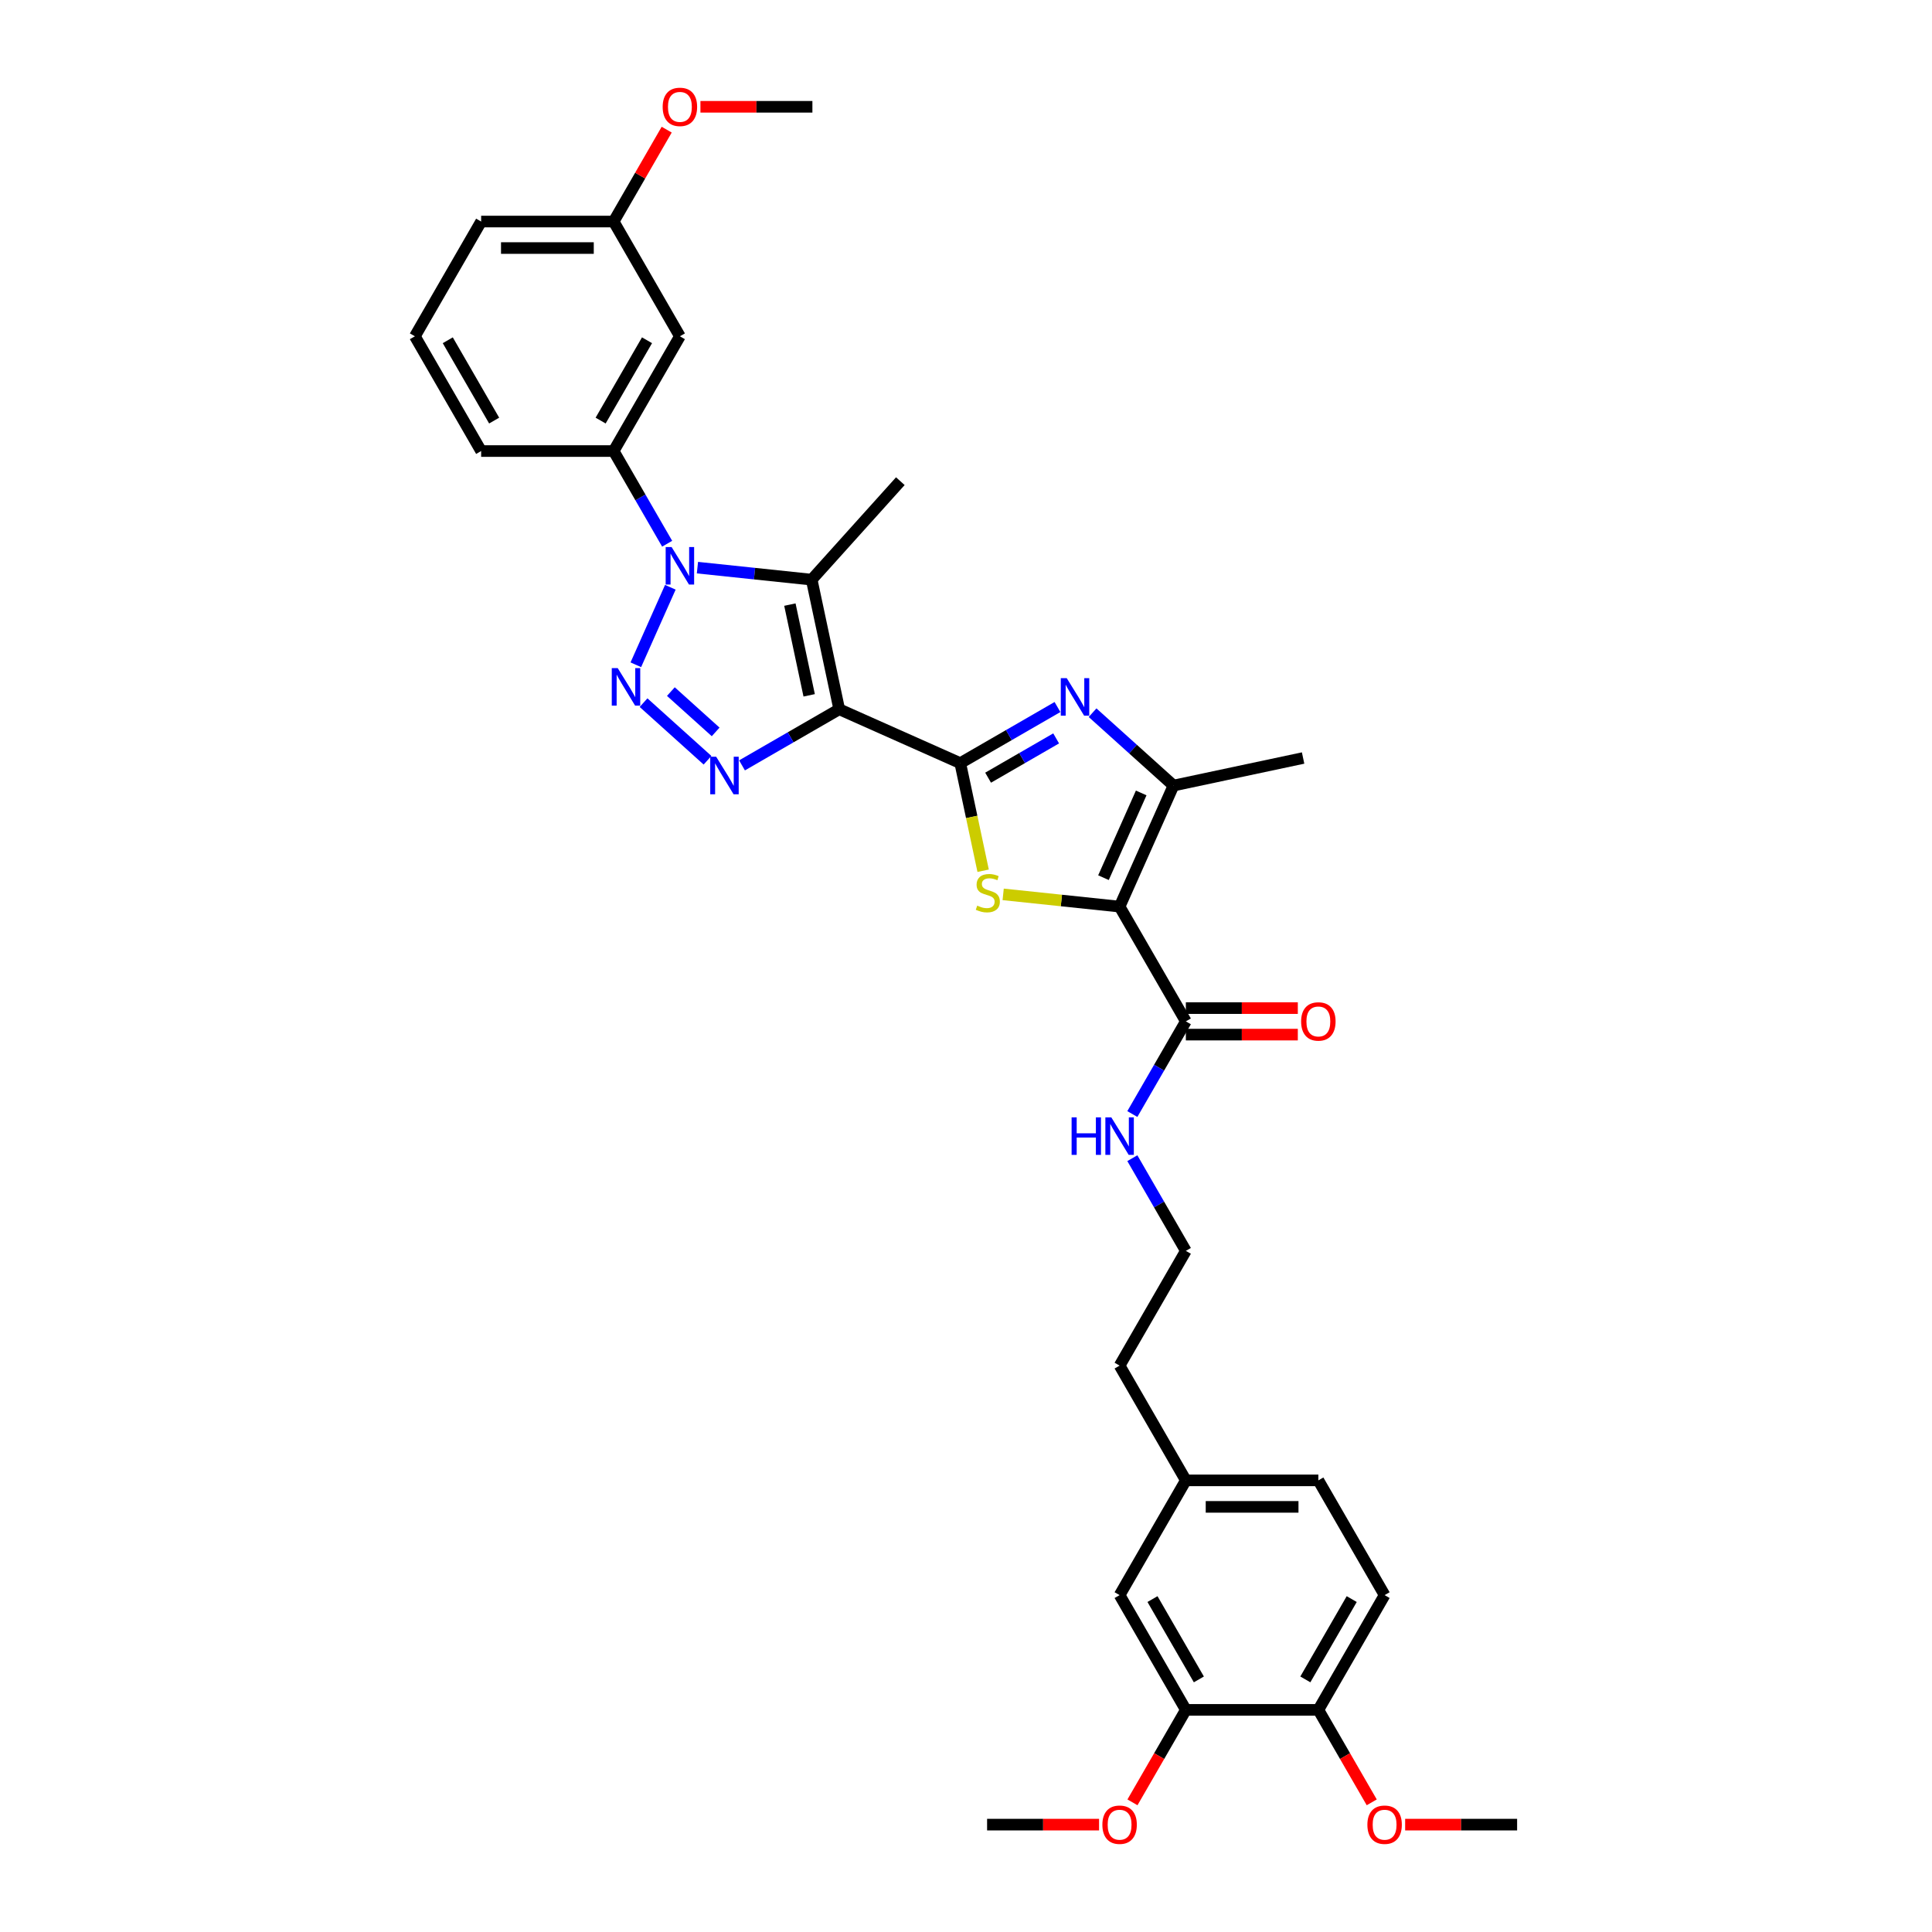 <?xml version='1.0' encoding='iso-8859-1'?>
<svg version='1.1' baseProfile='full'
              xmlns='http://www.w3.org/2000/svg'
                      xmlns:rdkit='http://www.rdkit.org/xml'
                      xmlns:xlink='http://www.w3.org/1999/xlink'
                  xml:space='preserve'
width='1000px' height='1000px' viewBox='0 0 1000 1000'>
<!-- END OF HEADER -->
<rect style='opacity:1.0;fill:#FFFFFF;stroke:none' width='1000' height='1000' x='0' y='0'> </rect>
<path class='bond-0' d='M 434.381,367.111 L 497.035,395.006' style='fill:none;fill-rule:evenodd;stroke:#000000;stroke-width:6px;stroke-linecap:butt;stroke-linejoin:miter;stroke-opacity:1' />
<path class='bond-4' d='M 434.381,367.111 L 409.224,381.635' style='fill:none;fill-rule:evenodd;stroke:#000000;stroke-width:6px;stroke-linecap:butt;stroke-linejoin:miter;stroke-opacity:1' />
<path class='bond-4' d='M 409.224,381.635 L 384.066,396.16' style='fill:none;fill-rule:evenodd;stroke:#0000FF;stroke-width:6px;stroke-linecap:butt;stroke-linejoin:miter;stroke-opacity:1' />
<path class='bond-5' d='M 434.381,367.111 L 420.122,300.026' style='fill:none;fill-rule:evenodd;stroke:#000000;stroke-width:6px;stroke-linecap:butt;stroke-linejoin:miter;stroke-opacity:1' />
<path class='bond-5' d='M 418.825,359.9 L 408.843,312.94' style='fill:none;fill-rule:evenodd;stroke:#000000;stroke-width:6px;stroke-linecap:butt;stroke-linejoin:miter;stroke-opacity:1' />
<path class='bond-6' d='M 497.035,395.006 L 502.954,422.85' style='fill:none;fill-rule:evenodd;stroke:#000000;stroke-width:6px;stroke-linecap:butt;stroke-linejoin:miter;stroke-opacity:1' />
<path class='bond-6' d='M 502.954,422.85 L 508.872,450.693' style='fill:none;fill-rule:evenodd;stroke:#CCCC00;stroke-width:6px;stroke-linecap:butt;stroke-linejoin:miter;stroke-opacity:1' />
<path class='bond-7' d='M 497.035,395.006 L 522.193,380.482' style='fill:none;fill-rule:evenodd;stroke:#000000;stroke-width:6px;stroke-linecap:butt;stroke-linejoin:miter;stroke-opacity:1' />
<path class='bond-7' d='M 522.193,380.482 L 547.35,365.957' style='fill:none;fill-rule:evenodd;stroke:#0000FF;stroke-width:6px;stroke-linecap:butt;stroke-linejoin:miter;stroke-opacity:1' />
<path class='bond-7' d='M 511.441,402.528 L 529.051,392.361' style='fill:none;fill-rule:evenodd;stroke:#000000;stroke-width:6px;stroke-linecap:butt;stroke-linejoin:miter;stroke-opacity:1' />
<path class='bond-7' d='M 529.051,392.361 L 546.661,382.194' style='fill:none;fill-rule:evenodd;stroke:#0000FF;stroke-width:6px;stroke-linecap:butt;stroke-linejoin:miter;stroke-opacity:1' />
<path class='bond-1' d='M 333.098,363.687 L 366.211,393.502' style='fill:none;fill-rule:evenodd;stroke:#0000FF;stroke-width:6px;stroke-linecap:butt;stroke-linejoin:miter;stroke-opacity:1' />
<path class='bond-1' d='M 347.244,357.966 L 370.422,378.836' style='fill:none;fill-rule:evenodd;stroke:#0000FF;stroke-width:6px;stroke-linecap:butt;stroke-linejoin:miter;stroke-opacity:1' />
<path class='bond-34' d='M 329.105,344.085 L 346.966,303.97' style='fill:none;fill-rule:evenodd;stroke:#0000FF;stroke-width:6px;stroke-linecap:butt;stroke-linejoin:miter;stroke-opacity:1' />
<path class='bond-2' d='M 360.994,293.811 L 390.558,296.919' style='fill:none;fill-rule:evenodd;stroke:#0000FF;stroke-width:6px;stroke-linecap:butt;stroke-linejoin:miter;stroke-opacity:1' />
<path class='bond-2' d='M 390.558,296.919 L 420.122,300.026' style='fill:none;fill-rule:evenodd;stroke:#000000;stroke-width:6px;stroke-linecap:butt;stroke-linejoin:miter;stroke-opacity:1' />
<path class='bond-10' d='M 345.317,281.431 L 331.469,257.446' style='fill:none;fill-rule:evenodd;stroke:#0000FF;stroke-width:6px;stroke-linecap:butt;stroke-linejoin:miter;stroke-opacity:1' />
<path class='bond-10' d='M 331.469,257.446 L 317.622,233.462' style='fill:none;fill-rule:evenodd;stroke:#000000;stroke-width:6px;stroke-linecap:butt;stroke-linejoin:miter;stroke-opacity:1' />
<path class='bond-3' d='M 579.503,469.26 L 549.37,466.093' style='fill:none;fill-rule:evenodd;stroke:#000000;stroke-width:6px;stroke-linecap:butt;stroke-linejoin:miter;stroke-opacity:1' />
<path class='bond-3' d='M 549.37,466.093 L 519.237,462.926' style='fill:none;fill-rule:evenodd;stroke:#CCCC00;stroke-width:6px;stroke-linecap:butt;stroke-linejoin:miter;stroke-opacity:1' />
<path class='bond-9' d='M 579.503,469.26 L 613.795,528.656' style='fill:none;fill-rule:evenodd;stroke:#000000;stroke-width:6px;stroke-linecap:butt;stroke-linejoin:miter;stroke-opacity:1' />
<path class='bond-35' d='M 579.503,469.26 L 607.398,406.606' style='fill:none;fill-rule:evenodd;stroke:#000000;stroke-width:6px;stroke-linecap:butt;stroke-linejoin:miter;stroke-opacity:1' />
<path class='bond-35' d='M 571.156,454.283 L 590.683,410.425' style='fill:none;fill-rule:evenodd;stroke:#000000;stroke-width:6px;stroke-linecap:butt;stroke-linejoin:miter;stroke-opacity:1' />
<path class='bond-18' d='M 420.122,300.026 L 466.013,249.058' style='fill:none;fill-rule:evenodd;stroke:#000000;stroke-width:6px;stroke-linecap:butt;stroke-linejoin:miter;stroke-opacity:1' />
<path class='bond-8' d='M 565.511,368.891 L 586.455,387.748' style='fill:none;fill-rule:evenodd;stroke:#0000FF;stroke-width:6px;stroke-linecap:butt;stroke-linejoin:miter;stroke-opacity:1' />
<path class='bond-8' d='M 586.455,387.748 L 607.398,406.606' style='fill:none;fill-rule:evenodd;stroke:#000000;stroke-width:6px;stroke-linecap:butt;stroke-linejoin:miter;stroke-opacity:1' />
<path class='bond-23' d='M 607.398,406.606 L 674.483,392.347' style='fill:none;fill-rule:evenodd;stroke:#000000;stroke-width:6px;stroke-linecap:butt;stroke-linejoin:miter;stroke-opacity:1' />
<path class='bond-14' d='M 613.795,535.514 L 642.771,535.514' style='fill:none;fill-rule:evenodd;stroke:#000000;stroke-width:6px;stroke-linecap:butt;stroke-linejoin:miter;stroke-opacity:1' />
<path class='bond-14' d='M 642.771,535.514 L 671.748,535.514' style='fill:none;fill-rule:evenodd;stroke:#FF0000;stroke-width:6px;stroke-linecap:butt;stroke-linejoin:miter;stroke-opacity:1' />
<path class='bond-14' d='M 613.795,521.797 L 642.771,521.797' style='fill:none;fill-rule:evenodd;stroke:#000000;stroke-width:6px;stroke-linecap:butt;stroke-linejoin:miter;stroke-opacity:1' />
<path class='bond-14' d='M 642.771,521.797 L 671.748,521.797' style='fill:none;fill-rule:evenodd;stroke:#FF0000;stroke-width:6px;stroke-linecap:butt;stroke-linejoin:miter;stroke-opacity:1' />
<path class='bond-16' d='M 613.795,528.656 L 599.947,552.64' style='fill:none;fill-rule:evenodd;stroke:#000000;stroke-width:6px;stroke-linecap:butt;stroke-linejoin:miter;stroke-opacity:1' />
<path class='bond-16' d='M 599.947,552.64 L 586.1,576.625' style='fill:none;fill-rule:evenodd;stroke:#0000FF;stroke-width:6px;stroke-linecap:butt;stroke-linejoin:miter;stroke-opacity:1' />
<path class='bond-11' d='M 317.622,233.462 L 351.914,174.066' style='fill:none;fill-rule:evenodd;stroke:#000000;stroke-width:6px;stroke-linecap:butt;stroke-linejoin:miter;stroke-opacity:1' />
<path class='bond-11' d='M 310.886,217.694 L 334.891,176.117' style='fill:none;fill-rule:evenodd;stroke:#000000;stroke-width:6px;stroke-linecap:butt;stroke-linejoin:miter;stroke-opacity:1' />
<path class='bond-26' d='M 317.622,233.462 L 249.038,233.462' style='fill:none;fill-rule:evenodd;stroke:#000000;stroke-width:6px;stroke-linecap:butt;stroke-linejoin:miter;stroke-opacity:1' />
<path class='bond-19' d='M 351.914,174.066 L 317.622,114.671' style='fill:none;fill-rule:evenodd;stroke:#000000;stroke-width:6px;stroke-linecap:butt;stroke-linejoin:miter;stroke-opacity:1' />
<path class='bond-12' d='M 613.795,885.027 L 579.503,825.632' style='fill:none;fill-rule:evenodd;stroke:#000000;stroke-width:6px;stroke-linecap:butt;stroke-linejoin:miter;stroke-opacity:1' />
<path class='bond-12' d='M 620.53,869.26 L 596.526,827.683' style='fill:none;fill-rule:evenodd;stroke:#000000;stroke-width:6px;stroke-linecap:butt;stroke-linejoin:miter;stroke-opacity:1' />
<path class='bond-22' d='M 613.795,885.027 L 599.979,908.957' style='fill:none;fill-rule:evenodd;stroke:#000000;stroke-width:6px;stroke-linecap:butt;stroke-linejoin:miter;stroke-opacity:1' />
<path class='bond-22' d='M 599.979,908.957 L 586.163,932.887' style='fill:none;fill-rule:evenodd;stroke:#FF0000;stroke-width:6px;stroke-linecap:butt;stroke-linejoin:miter;stroke-opacity:1' />
<path class='bond-37' d='M 613.795,885.027 L 682.378,885.027' style='fill:none;fill-rule:evenodd;stroke:#000000;stroke-width:6px;stroke-linecap:butt;stroke-linejoin:miter;stroke-opacity:1' />
<path class='bond-13' d='M 682.378,885.027 L 716.67,825.632' style='fill:none;fill-rule:evenodd;stroke:#000000;stroke-width:6px;stroke-linecap:butt;stroke-linejoin:miter;stroke-opacity:1' />
<path class='bond-13' d='M 675.643,869.26 L 699.647,827.683' style='fill:none;fill-rule:evenodd;stroke:#000000;stroke-width:6px;stroke-linecap:butt;stroke-linejoin:miter;stroke-opacity:1' />
<path class='bond-24' d='M 682.378,885.027 L 696.194,908.957' style='fill:none;fill-rule:evenodd;stroke:#000000;stroke-width:6px;stroke-linecap:butt;stroke-linejoin:miter;stroke-opacity:1' />
<path class='bond-24' d='M 696.194,908.957 L 710.01,932.887' style='fill:none;fill-rule:evenodd;stroke:#FF0000;stroke-width:6px;stroke-linecap:butt;stroke-linejoin:miter;stroke-opacity:1' />
<path class='bond-15' d='M 579.503,825.632 L 613.795,766.237' style='fill:none;fill-rule:evenodd;stroke:#000000;stroke-width:6px;stroke-linecap:butt;stroke-linejoin:miter;stroke-opacity:1' />
<path class='bond-25' d='M 586.1,599.477 L 599.947,623.462' style='fill:none;fill-rule:evenodd;stroke:#0000FF;stroke-width:6px;stroke-linecap:butt;stroke-linejoin:miter;stroke-opacity:1' />
<path class='bond-25' d='M 599.947,623.462 L 613.795,647.446' style='fill:none;fill-rule:evenodd;stroke:#000000;stroke-width:6px;stroke-linecap:butt;stroke-linejoin:miter;stroke-opacity:1' />
<path class='bond-17' d='M 716.67,825.632 L 682.378,766.237' style='fill:none;fill-rule:evenodd;stroke:#000000;stroke-width:6px;stroke-linecap:butt;stroke-linejoin:miter;stroke-opacity:1' />
<path class='bond-27' d='M 317.622,114.671 L 331.35,90.892' style='fill:none;fill-rule:evenodd;stroke:#000000;stroke-width:6px;stroke-linecap:butt;stroke-linejoin:miter;stroke-opacity:1' />
<path class='bond-27' d='M 331.35,90.892 L 345.079,67.113' style='fill:none;fill-rule:evenodd;stroke:#FF0000;stroke-width:6px;stroke-linecap:butt;stroke-linejoin:miter;stroke-opacity:1' />
<path class='bond-36' d='M 317.622,114.671 L 249.038,114.671' style='fill:none;fill-rule:evenodd;stroke:#000000;stroke-width:6px;stroke-linecap:butt;stroke-linejoin:miter;stroke-opacity:1' />
<path class='bond-36' d='M 307.334,128.388 L 259.325,128.388' style='fill:none;fill-rule:evenodd;stroke:#000000;stroke-width:6px;stroke-linecap:butt;stroke-linejoin:miter;stroke-opacity:1' />
<path class='bond-20' d='M 613.795,766.237 L 579.503,706.841' style='fill:none;fill-rule:evenodd;stroke:#000000;stroke-width:6px;stroke-linecap:butt;stroke-linejoin:miter;stroke-opacity:1' />
<path class='bond-21' d='M 613.795,766.237 L 682.378,766.237' style='fill:none;fill-rule:evenodd;stroke:#000000;stroke-width:6px;stroke-linecap:butt;stroke-linejoin:miter;stroke-opacity:1' />
<path class='bond-21' d='M 624.082,779.953 L 672.091,779.953' style='fill:none;fill-rule:evenodd;stroke:#000000;stroke-width:6px;stroke-linecap:butt;stroke-linejoin:miter;stroke-opacity:1' />
<path class='bond-31' d='M 568.872,944.422 L 539.896,944.422' style='fill:none;fill-rule:evenodd;stroke:#FF0000;stroke-width:6px;stroke-linecap:butt;stroke-linejoin:miter;stroke-opacity:1' />
<path class='bond-31' d='M 539.896,944.422 L 510.919,944.422' style='fill:none;fill-rule:evenodd;stroke:#000000;stroke-width:6px;stroke-linecap:butt;stroke-linejoin:miter;stroke-opacity:1' />
<path class='bond-32' d='M 727.301,944.422 L 756.277,944.422' style='fill:none;fill-rule:evenodd;stroke:#FF0000;stroke-width:6px;stroke-linecap:butt;stroke-linejoin:miter;stroke-opacity:1' />
<path class='bond-32' d='M 756.277,944.422 L 785.254,944.422' style='fill:none;fill-rule:evenodd;stroke:#000000;stroke-width:6px;stroke-linecap:butt;stroke-linejoin:miter;stroke-opacity:1' />
<path class='bond-29' d='M 613.795,647.446 L 579.503,706.841' style='fill:none;fill-rule:evenodd;stroke:#000000;stroke-width:6px;stroke-linecap:butt;stroke-linejoin:miter;stroke-opacity:1' />
<path class='bond-28' d='M 249.038,233.462 L 214.746,174.066' style='fill:none;fill-rule:evenodd;stroke:#000000;stroke-width:6px;stroke-linecap:butt;stroke-linejoin:miter;stroke-opacity:1' />
<path class='bond-28' d='M 255.773,217.694 L 231.769,176.117' style='fill:none;fill-rule:evenodd;stroke:#000000;stroke-width:6px;stroke-linecap:butt;stroke-linejoin:miter;stroke-opacity:1' />
<path class='bond-33' d='M 362.544,55.276 L 391.521,55.276' style='fill:none;fill-rule:evenodd;stroke:#FF0000;stroke-width:6px;stroke-linecap:butt;stroke-linejoin:miter;stroke-opacity:1' />
<path class='bond-33' d='M 391.521,55.276 L 420.497,55.276' style='fill:none;fill-rule:evenodd;stroke:#000000;stroke-width:6px;stroke-linecap:butt;stroke-linejoin:miter;stroke-opacity:1' />
<path class='bond-30' d='M 214.746,174.066 L 249.038,114.671' style='fill:none;fill-rule:evenodd;stroke:#000000;stroke-width:6px;stroke-linecap:butt;stroke-linejoin:miter;stroke-opacity:1' />
<path  class='atom-2' d='M 319.725 345.8
L 326.089 356.087
Q 326.72 357.102, 327.735 358.94
Q 328.75 360.778, 328.805 360.888
L 328.805 345.8
L 331.384 345.8
L 331.384 365.223
L 328.723 365.223
L 321.892 353.975
Q 321.096 352.658, 320.246 351.149
Q 319.423 349.64, 319.176 349.174
L 319.176 365.223
L 316.652 365.223
L 316.652 345.8
L 319.725 345.8
' fill='#0000FF'/>
<path  class='atom-3' d='M 347.62 283.145
L 353.985 293.433
Q 354.616 294.448, 355.631 296.286
Q 356.646 298.124, 356.701 298.234
L 356.701 283.145
L 359.279 283.145
L 359.279 302.568
L 356.618 302.568
L 349.787 291.321
Q 348.992 290.004, 348.141 288.495
Q 347.318 286.986, 347.072 286.52
L 347.072 302.568
L 344.548 302.568
L 344.548 283.145
L 347.62 283.145
' fill='#0000FF'/>
<path  class='atom-5' d='M 370.692 391.691
L 377.057 401.979
Q 377.688 402.994, 378.703 404.832
Q 379.718 406.67, 379.773 406.78
L 379.773 391.691
L 382.352 391.691
L 382.352 411.114
L 379.691 411.114
L 372.86 399.866
Q 372.064 398.55, 371.214 397.041
Q 370.391 395.532, 370.144 395.066
L 370.144 411.114
L 367.62 411.114
L 367.62 391.691
L 370.692 391.691
' fill='#0000FF'/>
<path  class='atom-7' d='M 505.808 468.758
Q 506.027 468.84, 506.933 469.224
Q 507.838 469.608, 508.826 469.855
Q 509.841 470.075, 510.828 470.075
Q 512.666 470.075, 513.736 469.197
Q 514.806 468.291, 514.806 466.728
Q 514.806 465.658, 514.257 464.999
Q 513.736 464.341, 512.913 463.984
Q 512.09 463.628, 510.719 463.216
Q 508.99 462.695, 507.948 462.201
Q 506.933 461.707, 506.192 460.665
Q 505.479 459.622, 505.479 457.867
Q 505.479 455.425, 507.125 453.916
Q 508.798 452.407, 512.09 452.407
Q 514.34 452.407, 516.891 453.477
L 516.26 455.59
Q 513.928 454.629, 512.173 454.629
Q 510.28 454.629, 509.237 455.425
Q 508.195 456.193, 508.222 457.537
Q 508.222 458.58, 508.743 459.211
Q 509.292 459.842, 510.06 460.198
Q 510.856 460.555, 512.173 460.967
Q 513.928 461.515, 514.971 462.064
Q 516.013 462.613, 516.754 463.737
Q 517.522 464.835, 517.522 466.728
Q 517.522 469.416, 515.711 470.87
Q 513.928 472.297, 510.938 472.297
Q 509.21 472.297, 507.893 471.913
Q 506.604 471.556, 505.067 470.925
L 505.808 468.758
' fill='#CCCC00'/>
<path  class='atom-8' d='M 552.137 351.003
L 558.502 361.291
Q 559.133 362.306, 560.148 364.144
Q 561.163 365.982, 561.218 366.091
L 561.218 351.003
L 563.796 351.003
L 563.796 370.426
L 561.135 370.426
L 554.304 359.178
Q 553.509 357.861, 552.658 356.353
Q 551.835 354.844, 551.589 354.377
L 551.589 370.426
L 549.065 370.426
L 549.065 351.003
L 552.137 351.003
' fill='#0000FF'/>
<path  class='atom-15' d='M 673.462 528.71
Q 673.462 524.047, 675.767 521.441
Q 678.071 518.834, 682.378 518.834
Q 686.685 518.834, 688.99 521.441
Q 691.294 524.047, 691.294 528.71
Q 691.294 533.429, 688.962 536.118
Q 686.631 538.779, 682.378 538.779
Q 678.099 538.779, 675.767 536.118
Q 673.462 533.456, 673.462 528.71
M 682.378 536.584
Q 685.341 536.584, 686.932 534.609
Q 688.551 532.606, 688.551 528.71
Q 688.551 524.897, 686.932 522.977
Q 685.341 521.029, 682.378 521.029
Q 679.416 521.029, 677.797 522.949
Q 676.206 524.87, 676.206 528.71
Q 676.206 532.633, 677.797 534.609
Q 679.416 536.584, 682.378 536.584
' fill='#FF0000'/>
<path  class='atom-17' d='M 554.662 578.339
L 557.295 578.339
L 557.295 586.597
L 567.226 586.597
L 567.226 578.339
L 569.86 578.339
L 569.86 597.762
L 567.226 597.762
L 567.226 588.792
L 557.295 588.792
L 557.295 597.762
L 554.662 597.762
L 554.662 578.339
' fill='#0000FF'/>
<path  class='atom-17' d='M 575.209 578.339
L 581.574 588.627
Q 582.205 589.642, 583.22 591.48
Q 584.235 593.318, 584.29 593.428
L 584.29 578.339
L 586.869 578.339
L 586.869 597.762
L 584.208 597.762
L 577.377 586.515
Q 576.581 585.198, 575.731 583.689
Q 574.908 582.18, 574.661 581.714
L 574.661 597.762
L 572.137 597.762
L 572.137 578.339
L 575.209 578.339
' fill='#0000FF'/>
<path  class='atom-23' d='M 570.587 944.477
Q 570.587 939.814, 572.891 937.207
Q 575.196 934.601, 579.503 934.601
Q 583.81 934.601, 586.114 937.207
Q 588.419 939.814, 588.419 944.477
Q 588.419 949.196, 586.087 951.884
Q 583.755 954.545, 579.503 954.545
Q 575.223 954.545, 572.891 951.884
Q 570.587 949.223, 570.587 944.477
M 579.503 952.351
Q 582.466 952.351, 584.057 950.376
Q 585.675 948.373, 585.675 944.477
Q 585.675 940.664, 584.057 938.744
Q 582.466 936.796, 579.503 936.796
Q 576.54 936.796, 574.921 938.716
Q 573.33 940.637, 573.33 944.477
Q 573.33 948.4, 574.921 950.376
Q 576.54 952.351, 579.503 952.351
' fill='#FF0000'/>
<path  class='atom-25' d='M 707.754 944.477
Q 707.754 939.814, 710.059 937.207
Q 712.363 934.601, 716.67 934.601
Q 720.977 934.601, 723.282 937.207
Q 725.586 939.814, 725.586 944.477
Q 725.586 949.196, 723.254 951.884
Q 720.922 954.545, 716.67 954.545
Q 712.391 954.545, 710.059 951.884
Q 707.754 949.223, 707.754 944.477
M 716.67 952.351
Q 719.633 952.351, 721.224 950.376
Q 722.843 948.373, 722.843 944.477
Q 722.843 940.664, 721.224 938.744
Q 719.633 936.796, 716.67 936.796
Q 713.707 936.796, 712.089 938.716
Q 710.498 940.637, 710.498 944.477
Q 710.498 948.4, 712.089 950.376
Q 713.707 952.351, 716.67 952.351
' fill='#FF0000'/>
<path  class='atom-28' d='M 342.998 55.331
Q 342.998 50.667, 345.302 48.061
Q 347.606 45.455, 351.914 45.455
Q 356.221 45.455, 358.525 48.061
Q 360.829 50.667, 360.829 55.331
Q 360.829 60.049, 358.498 62.738
Q 356.166 65.399, 351.914 65.399
Q 347.634 65.399, 345.302 62.738
Q 342.998 60.077, 342.998 55.331
M 351.914 63.204
Q 354.876 63.204, 356.467 61.229
Q 358.086 59.226, 358.086 55.331
Q 358.086 51.517, 356.467 49.597
Q 354.876 47.649, 351.914 47.649
Q 348.951 47.649, 347.332 49.57
Q 345.741 51.49, 345.741 55.331
Q 345.741 59.254, 347.332 61.229
Q 348.951 63.204, 351.914 63.204
' fill='#FF0000'/>
</svg>
